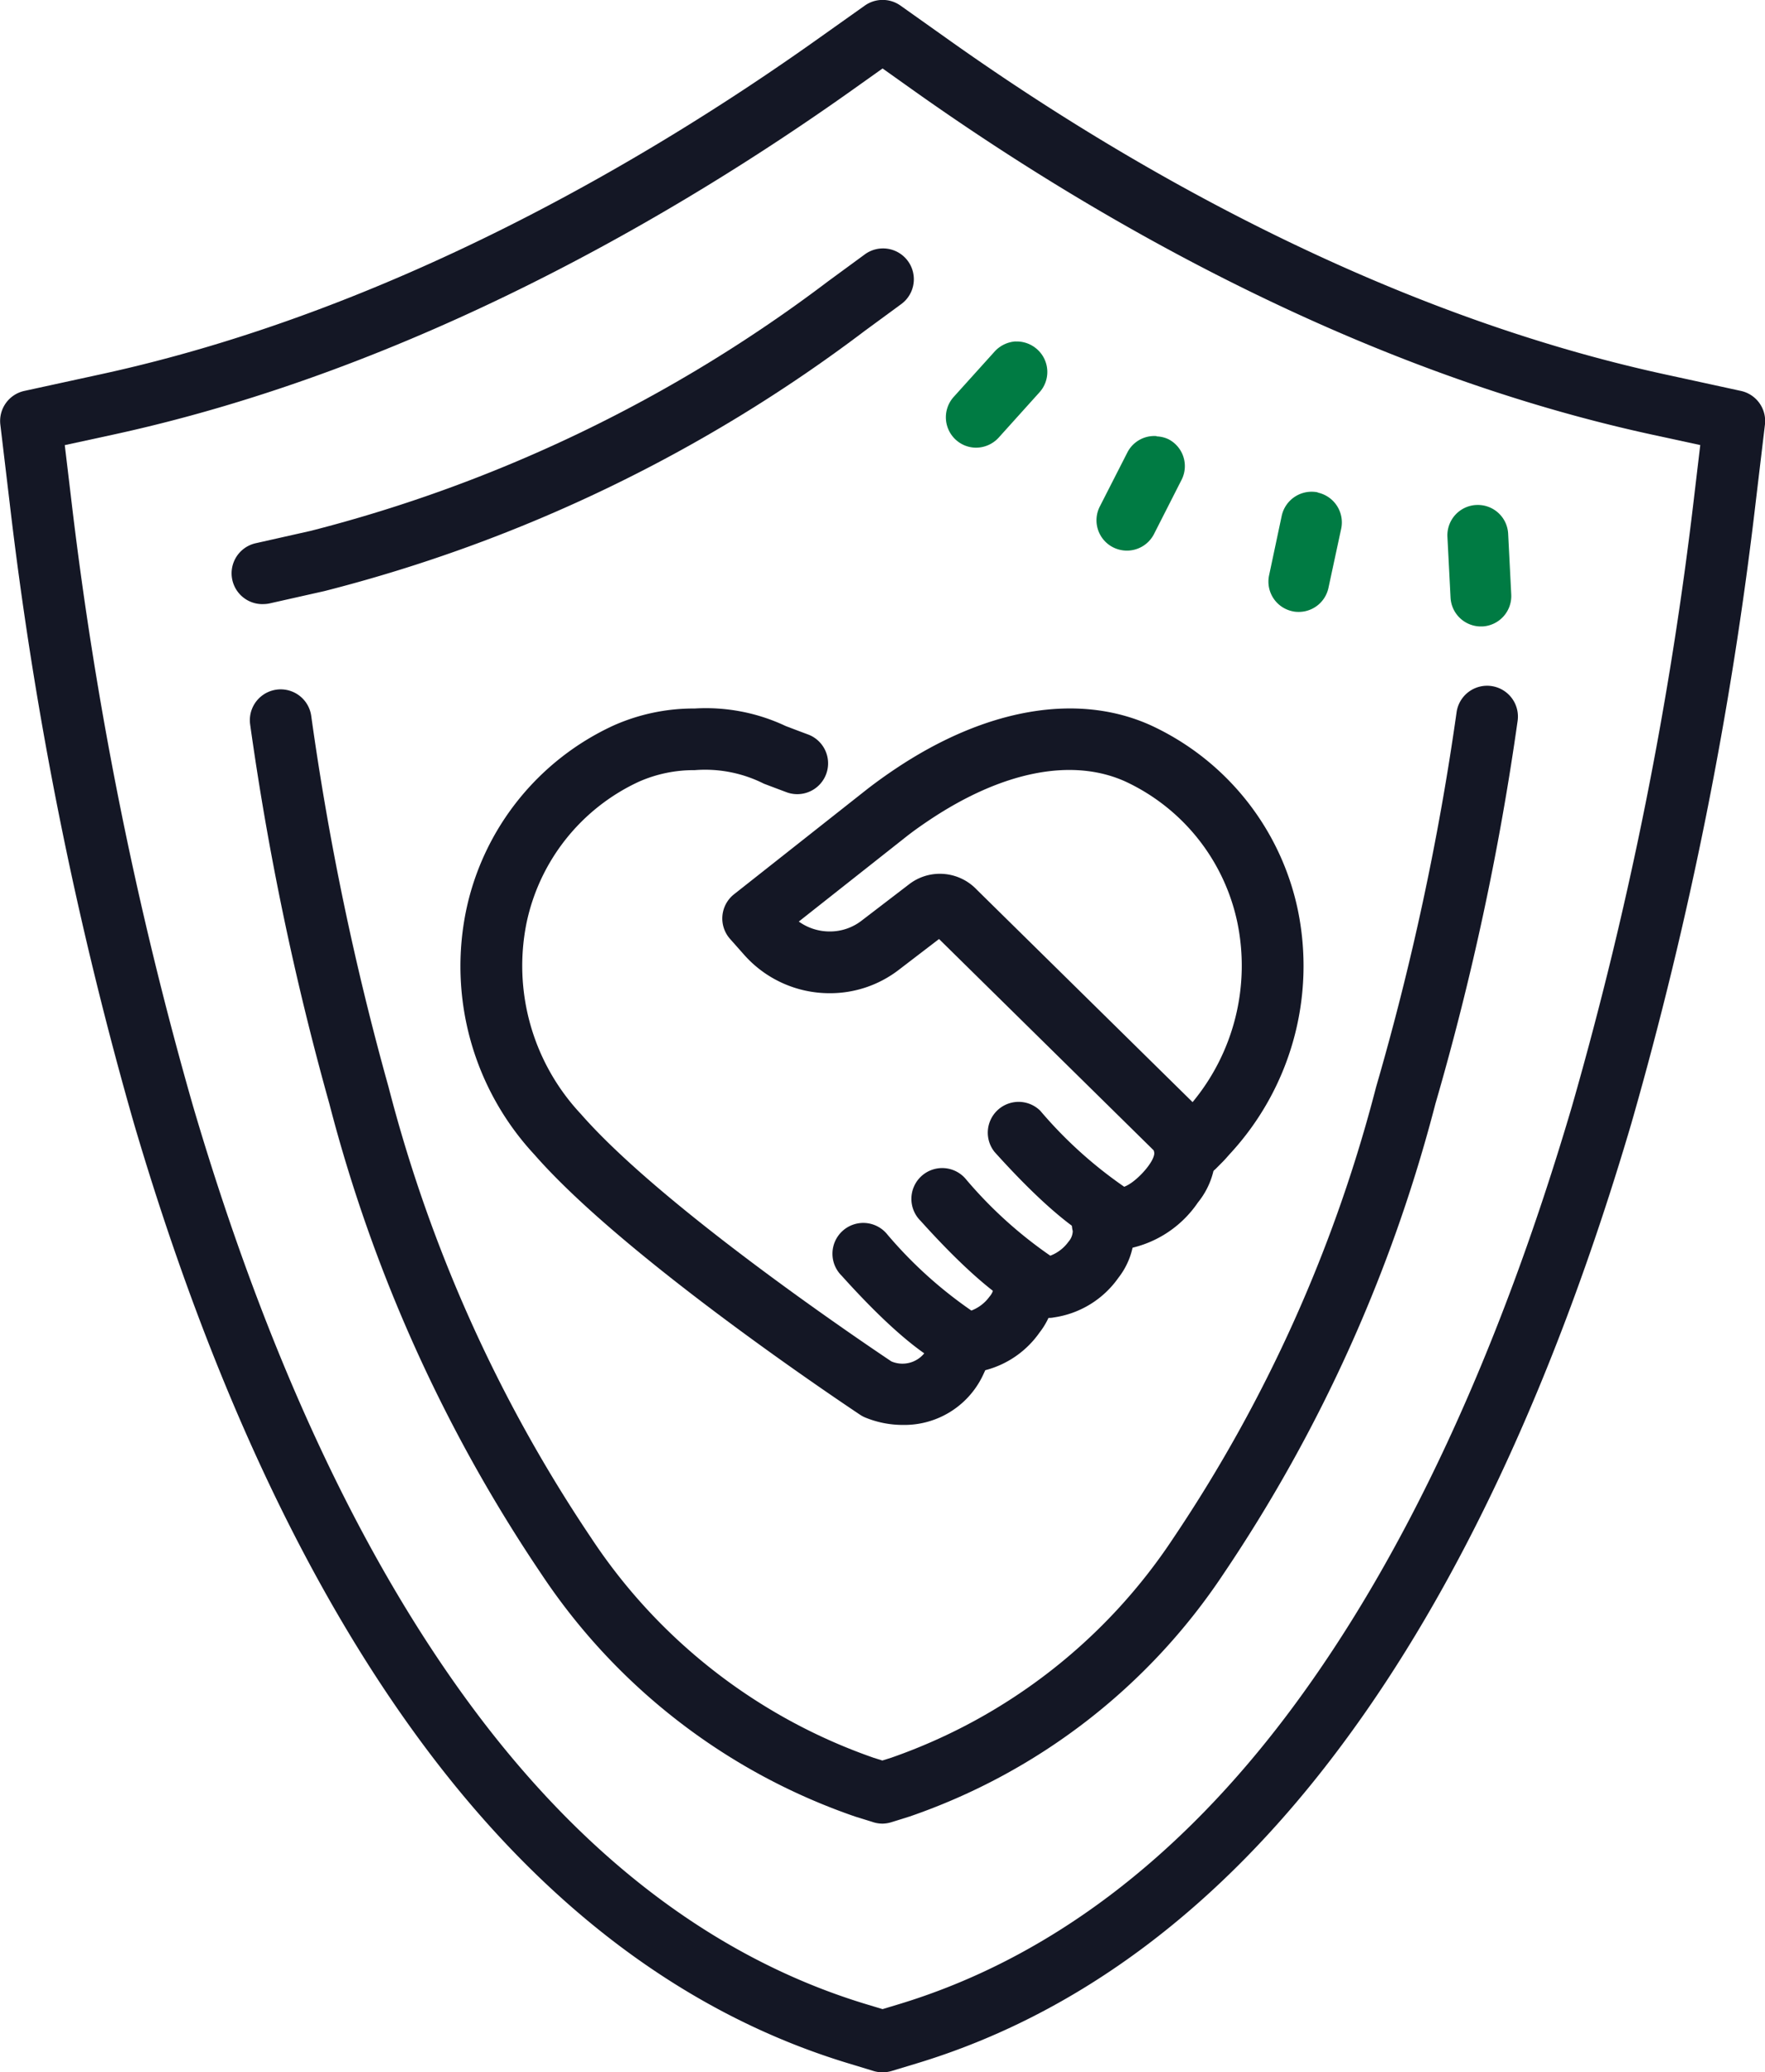 <svg xmlns="http://www.w3.org/2000/svg" width="50.219" height="58.965" viewBox="0 0 50.219 58.965"><defs><style>.a{fill:#141725;}.b{fill:#007b43;}</style></defs><g transform="translate(4601.072 -5492.237)"><path class="a" d="M855.543,1239.584a.877.877,0,0,1-.254-.037l-.7-.213c-4.6-1.39-8.672-4.439-12.109-9.065-3.331-4.483-6.1-10.431-8.235-17.68a110.682,110.682,0,0,1-3.54-17.687l-.262-2.2a.876.876,0,0,1,.684-.961l2.163-.471c8.293-1.8,15.638-6.159,20.34-9.493l1.409-1a.878.878,0,0,1,1.015,0l1.409,1c4.7,3.335,12.047,7.688,20.34,9.493l2.163.471a.876.876,0,0,1,.684.961l-.262,2.2h0a110.67,110.67,0,0,1-3.54,17.687c-2.134,7.248-4.9,13.2-8.236,17.68-3.437,4.626-7.51,7.676-12.107,9.065l-.705.213A.873.873,0,0,1,855.543,1239.584Zm-23.267-46.3.168,1.406a108.886,108.886,0,0,0,3.481,17.4c2.075,7.05,4.754,12.813,7.96,17.129s6.978,7.153,11.208,8.431l.451.136.451-.136c4.229-1.278,8-4.115,11.206-8.432s5.886-10.08,7.961-17.129a108.921,108.921,0,0,0,3.481-17.4h0l.167-1.407-1.384-.3c-8.582-1.867-16.146-6.346-20.981-9.776l-.9-.64-.9.64c-4.835,3.43-12.4,7.909-20.982,9.777Z" transform="translate(-5431.505 4311.619)"/><path class="a" d="M863.984,1241.569a.887.887,0,0,1-.261-.04l-.513-.16a17.587,17.587,0,0,1-8.937-6.91,43.286,43.286,0,0,1-6.026-13.371,82.281,82.281,0,0,1-2.254-10.792.877.877,0,0,1,1.737-.249,80.488,80.488,0,0,0,2.2,10.561,41.59,41.59,0,0,0,5.763,12.828,15.883,15.883,0,0,0,8.036,6.258l.251.079.252-.079a15.885,15.885,0,0,0,8.034-6.259,41.585,41.585,0,0,0,5.763-12.828,76.5,76.5,0,0,0,2.289-10.657.877.877,0,0,1,1.738.237,78.2,78.2,0,0,1-2.34,10.9,43.287,43.287,0,0,1-6.026,13.37,17.583,17.583,0,0,1-8.936,6.91l-.513.16A.884.884,0,0,1,863.984,1241.569Zm-17.641-34.7a.877.877,0,0,1-.192-1.733l1.574-.354a41.322,41.322,0,0,0,14.713-7.1l1.026-.752a.877.877,0,1,1,1.037,1.414l-1.026.753a43.083,43.083,0,0,1-15.366,7.4l-1.574.354A.893.893,0,0,1,846.344,1206.868Z" transform="translate(-5439.947 4302.558)"/><path class="a" d="M872.888,1246.981a2.8,2.8,0,0,1-1.081-.214.846.846,0,0,1-.142-.077c-1.121-.749-6.836-4.622-9.263-7.4a7.875,7.875,0,0,1-1.938-6.974,7.48,7.48,0,0,1,4.188-5.236,5.6,5.6,0,0,1,2.31-.484,5.326,5.326,0,0,1,2.592.5c.182.069.393.15.642.242a.877.877,0,0,1-.611,1.644c-.254-.095-.469-.176-.655-.247a3.715,3.715,0,0,0-1.968-.385,3.859,3.859,0,0,0-1.591.33,5.719,5.719,0,0,0-3.192,4.01,6.163,6.163,0,0,0,1.545,5.445c2.228,2.549,7.573,6.193,8.833,7.038a.8.8,0,0,0,1.059-.437.877.877,0,1,1,1.576.769A2.472,2.472,0,0,1,872.888,1246.981Z" transform="translate(-5448.268 4285.801)"/><path class="a" d="M890.719,1239.936a.876.876,0,0,1-.616-.252l-6.639-6.537-1.146.878a3.206,3.206,0,0,1-1.967.664h0a3.244,3.244,0,0,1-2.427-1.087l-.406-.458a.877.877,0,0,1,.113-1.27l3.8-3,.043-.033c.244-.187.495-.366.743-.532,2.582-1.73,5.189-2.178,7.263-1.247a7.478,7.478,0,0,1,4.188,5.235,7.876,7.876,0,0,1-1.938,6.975c-.141.161-.161.181-.253.273l-.129.13A.875.875,0,0,1,890.719,1239.936Zm-7.229-8.645a1.446,1.446,0,0,1,1.045.449l6.143,6.048a6.082,6.082,0,0,0,1.273-5.116,5.72,5.72,0,0,0-3.192-4.01c-1.523-.683-3.507-.278-5.569,1.1-.218.146-.439.3-.655.47l-3.061,2.418a1.5,1.5,0,0,0,.877.282h0a1.467,1.467,0,0,0,.9-.3l1.363-1.044A1.428,1.428,0,0,1,883.49,1231.291Zm-.206,1.678.009.009Z" transform="translate(-5457.818 4285.809)"/><path class="a" d="M888.4,1264.283c-.4,0-1.374-.231-3.651-2.762a.877.877,0,1,1,1.3-1.173,12.229,12.229,0,0,0,2.391,2.165,1.139,1.139,0,0,0,.519-.4.478.478,0,0,0,.12-.3.877.877,0,1,1,1.71-.388,2.116,2.116,0,0,1-.409,1.713,2.716,2.716,0,0,1-1.851,1.133A1.272,1.272,0,0,1,888.4,1264.283Zm.105-1.746Z" transform="translate(-5461.874 4267.015)"/><path class="a" d="M893.527,1260.724c-.4,0-1.374-.232-3.651-2.762a.877.877,0,1,1,1.3-1.173,12.235,12.235,0,0,0,2.391,2.165,1.138,1.138,0,0,0,.519-.4.477.477,0,0,0,.12-.3.877.877,0,1,1,1.71-.388,2.117,2.117,0,0,1-.409,1.713,2.717,2.717,0,0,1-1.851,1.133C893.624,1260.72,893.581,1260.724,893.527,1260.724Zm.105-1.746Z" transform="translate(-5464.755 4269.013)"/><path class="a" d="M898.327,1256.255c-.4,0-1.374-.232-3.651-2.762a.877.877,0,0,1,1.3-1.173,12.289,12.289,0,0,0,2.388,2.163c.327-.115.863-.7.857-.962a.871.871,0,0,1,.662-1.042.884.884,0,0,1,1.051.668,2.24,2.24,0,0,1-.473,1.785,3.128,3.128,0,0,1-2,1.316C898.425,1256.251,898.381,1256.255,898.327,1256.255Zm.105-1.746Z" transform="translate(-5467.45 4271.522)"/><path class="b" d="M893.788,1202.773a.883.883,0,0,0-.6.292l-1.159,1.285a.866.866,0,0,0,.061,1.224h0a.858.858,0,0,0,.547.222.874.874,0,0,0,.673-.289l1.158-1.286a.863.863,0,0,0-.061-1.219h0a.87.87,0,0,0-.617-.227Z" transform="translate(-5465.964 4299.179)"/><path class="b" d="M903.289,1208.913a.858.858,0,0,0-.833.467l-.784,1.537a.863.863,0,0,0,.377,1.16.876.876,0,0,0,.365.094.866.866,0,0,0,.8-.47l.784-1.542a.861.861,0,0,0-.374-1.158l0,0a.851.851,0,0,0-.335-.08Z" transform="translate(-5471.452 4295.733)"/><path class="b" d="M914.139,1212.542a.871.871,0,0,0-1.028.668l-.359,1.693a.862.862,0,0,0,.665,1.022h0a.693.693,0,0,0,.148.018.865.865,0,0,0,.876-.683l.364-1.692a.868.868,0,0,0-.669-1.02Z" transform="translate(-5477.715 4293.705)"/><path class="b" d="M925.166,1213.386a.864.864,0,0,0-.819.907v0l.089,1.729a.866.866,0,0,0,.833.82l.075,0a.866.866,0,0,0,.819-.91l-.088-1.728a.863.863,0,0,0-.9-.818h-.006Z" transform="translate(-5484.236 4293.22)"/></g></svg>